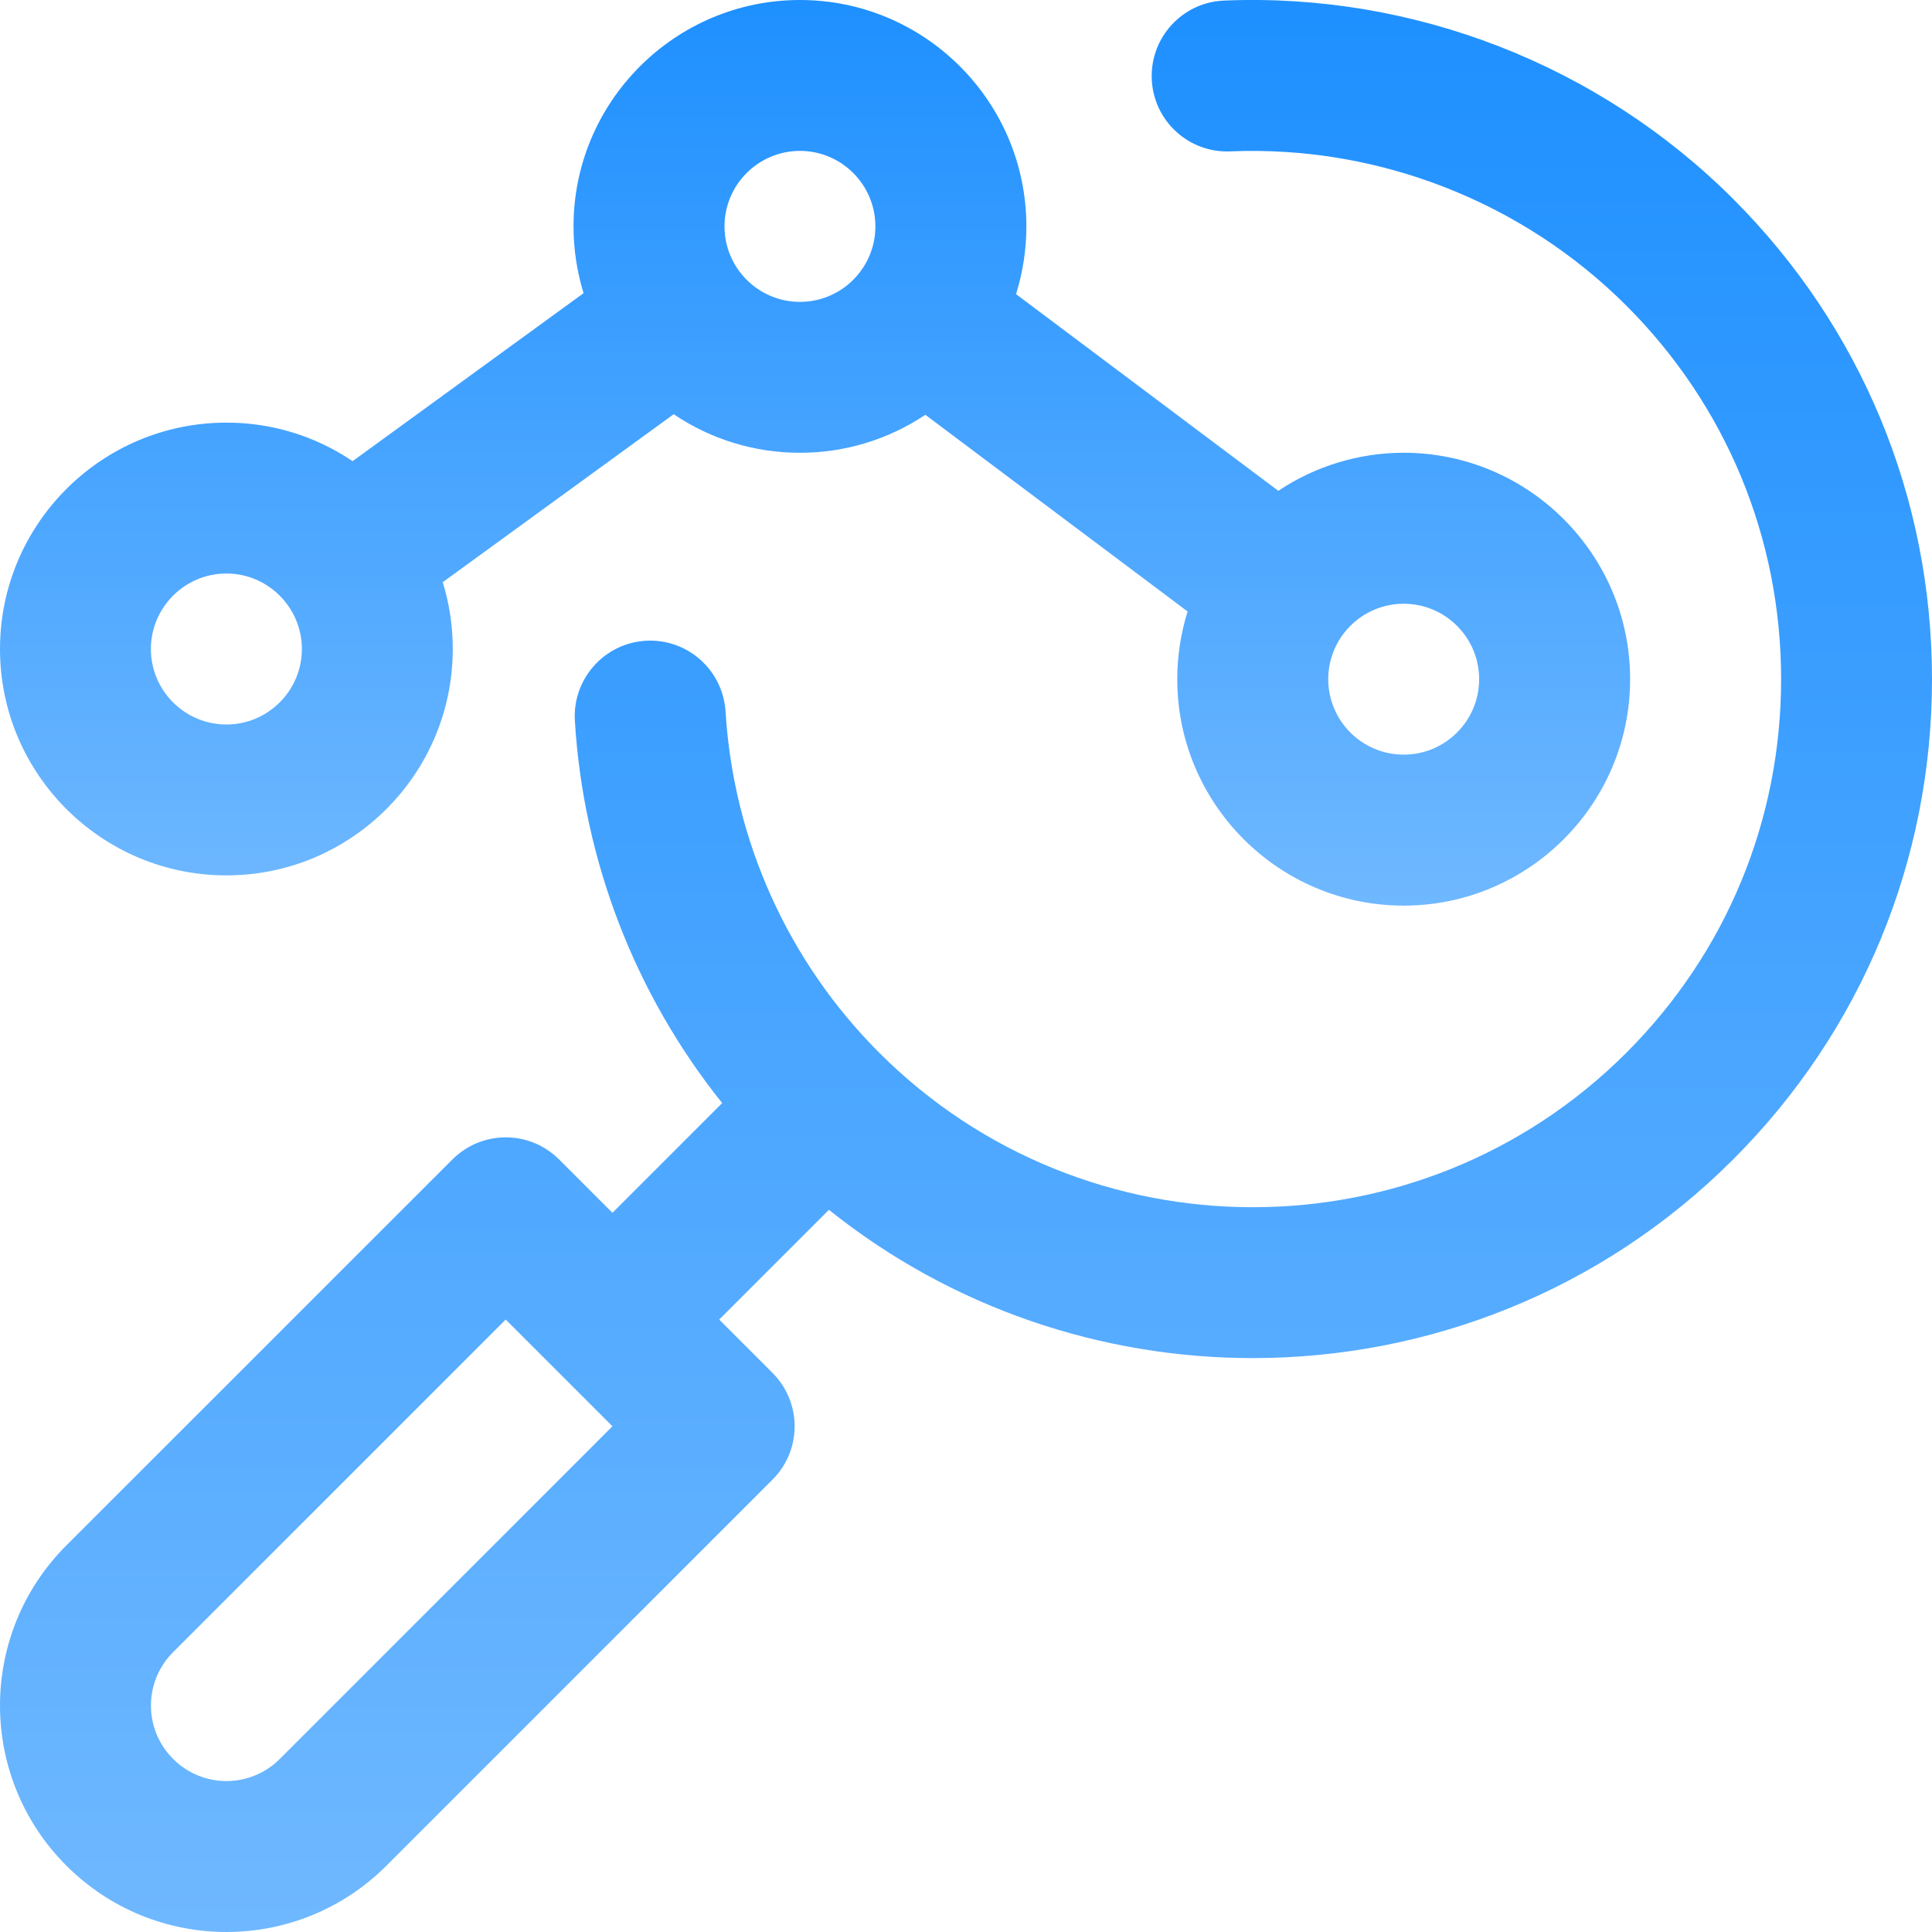<svg width="20" height="20" viewBox="0 0 20 20" fill="none" xmlns="http://www.w3.org/2000/svg">
<g clip-path="url(#clip0_3_16774)">
<path d="M17.941 2.059C16.553 0.672 14.632 -0.077 12.67 0.006C12.239 0.024 11.905 0.389 11.923 0.82C11.941 1.251 12.306 1.586 12.736 1.567C14.262 1.503 15.756 2.085 16.836 3.164C17.869 4.197 18.438 5.57 18.438 7.031C18.438 8.492 17.869 9.865 16.836 10.898C14.704 13.03 11.234 13.03 9.102 10.898L9.102 10.898L9.102 10.898C8.157 9.953 7.592 8.698 7.511 7.366C7.484 6.935 7.114 6.607 6.683 6.633C6.253 6.66 5.925 7.03 5.951 7.461C6.039 8.906 6.571 10.289 7.476 11.419L6.34 12.555L5.788 12.003C5.482 11.697 4.988 11.698 4.683 12.003L0.687 15.998C-0.229 16.914 -0.229 18.397 0.687 19.313C1.603 20.229 3.085 20.229 4.001 19.313L7.997 15.317C8.144 15.171 8.226 14.972 8.226 14.765C8.226 14.558 8.144 14.359 7.997 14.212L7.445 13.66L8.581 12.524C9.859 13.547 11.414 14.059 12.969 14.059C14.77 14.059 16.57 13.373 17.941 12.003C19.269 10.675 20 8.909 20 7.031C20 5.153 19.269 3.387 17.941 2.059ZM2.897 18.208C2.591 18.514 2.097 18.514 1.792 18.208H1.792C1.486 17.903 1.486 17.409 1.792 17.103L5.235 13.66L5.787 14.212L5.788 14.212L5.788 14.213L6.34 14.765L2.897 18.208Z" fill="url(#paint0_linear_3_16774)"/>
<path d="M2.344 9.062C3.636 9.062 4.687 8.011 4.687 6.719C4.687 6.478 4.651 6.246 4.583 6.027L6.974 4.288C7.36 4.549 7.815 4.688 8.281 4.687C8.743 4.688 9.195 4.551 9.579 4.294L12.294 6.33C12.223 6.557 12.187 6.793 12.187 7.031C12.187 8.323 13.239 9.375 14.531 9.375C15.823 9.375 16.875 8.323 16.875 7.031C16.875 5.739 15.823 4.687 14.531 4.687C14.069 4.687 13.617 4.824 13.233 5.081L10.518 3.045C10.589 2.818 10.625 2.581 10.625 2.344C10.625 1.051 9.573 0 8.281 0C6.989 0 5.937 1.051 5.937 2.344C5.937 2.584 5.974 2.816 6.041 3.035L3.65 4.774C3.264 4.513 2.809 4.374 2.344 4.375C1.051 4.375 1.08839e-09 5.426 1.08839e-09 6.719C-3.90603e-05 8.011 1.051 9.062 2.344 9.062ZM15.312 7.031C15.312 7.462 14.962 7.812 14.531 7.812C14.1 7.812 13.75 7.462 13.75 7.031C13.75 6.6 14.1 6.25 14.531 6.25C14.962 6.25 15.312 6.6 15.312 7.031ZM8.281 1.562C8.712 1.562 9.062 1.913 9.062 2.344C9.062 2.774 8.712 3.125 8.281 3.125C7.85 3.125 7.5 2.774 7.5 2.344C7.5 1.913 7.85 1.562 8.281 1.562ZM2.344 5.937C2.774 5.937 3.125 6.288 3.125 6.719C3.125 7.149 2.774 7.5 2.344 7.5C1.913 7.5 1.562 7.149 1.562 6.719C1.562 6.288 1.913 5.937 2.344 5.937Z" fill="url(#paint1_linear_3_16774)"/>
</g>
<defs>
<linearGradient id="paint0_linear_3_16774" x1="10" y1="0" x2="10" y2="20" gradientUnits="userSpaceOnUse">
<stop stop-color="#1E90FF"/>
<stop offset="1" stop-color="#6FB8FF"/>
</linearGradient>
<linearGradient id="paint1_linear_3_16774" x1="8.437" y1="0" x2="8.437" y2="9.375" gradientUnits="userSpaceOnUse">
<stop stop-color="#1E90FF"/>
<stop offset="1" stop-color="#6FB8FF"/>
</linearGradient>
<clipPath id="clip0_3_16774">
<rect width="20" height="20" fill="white"/>
</clipPath>
</defs>
</svg>
